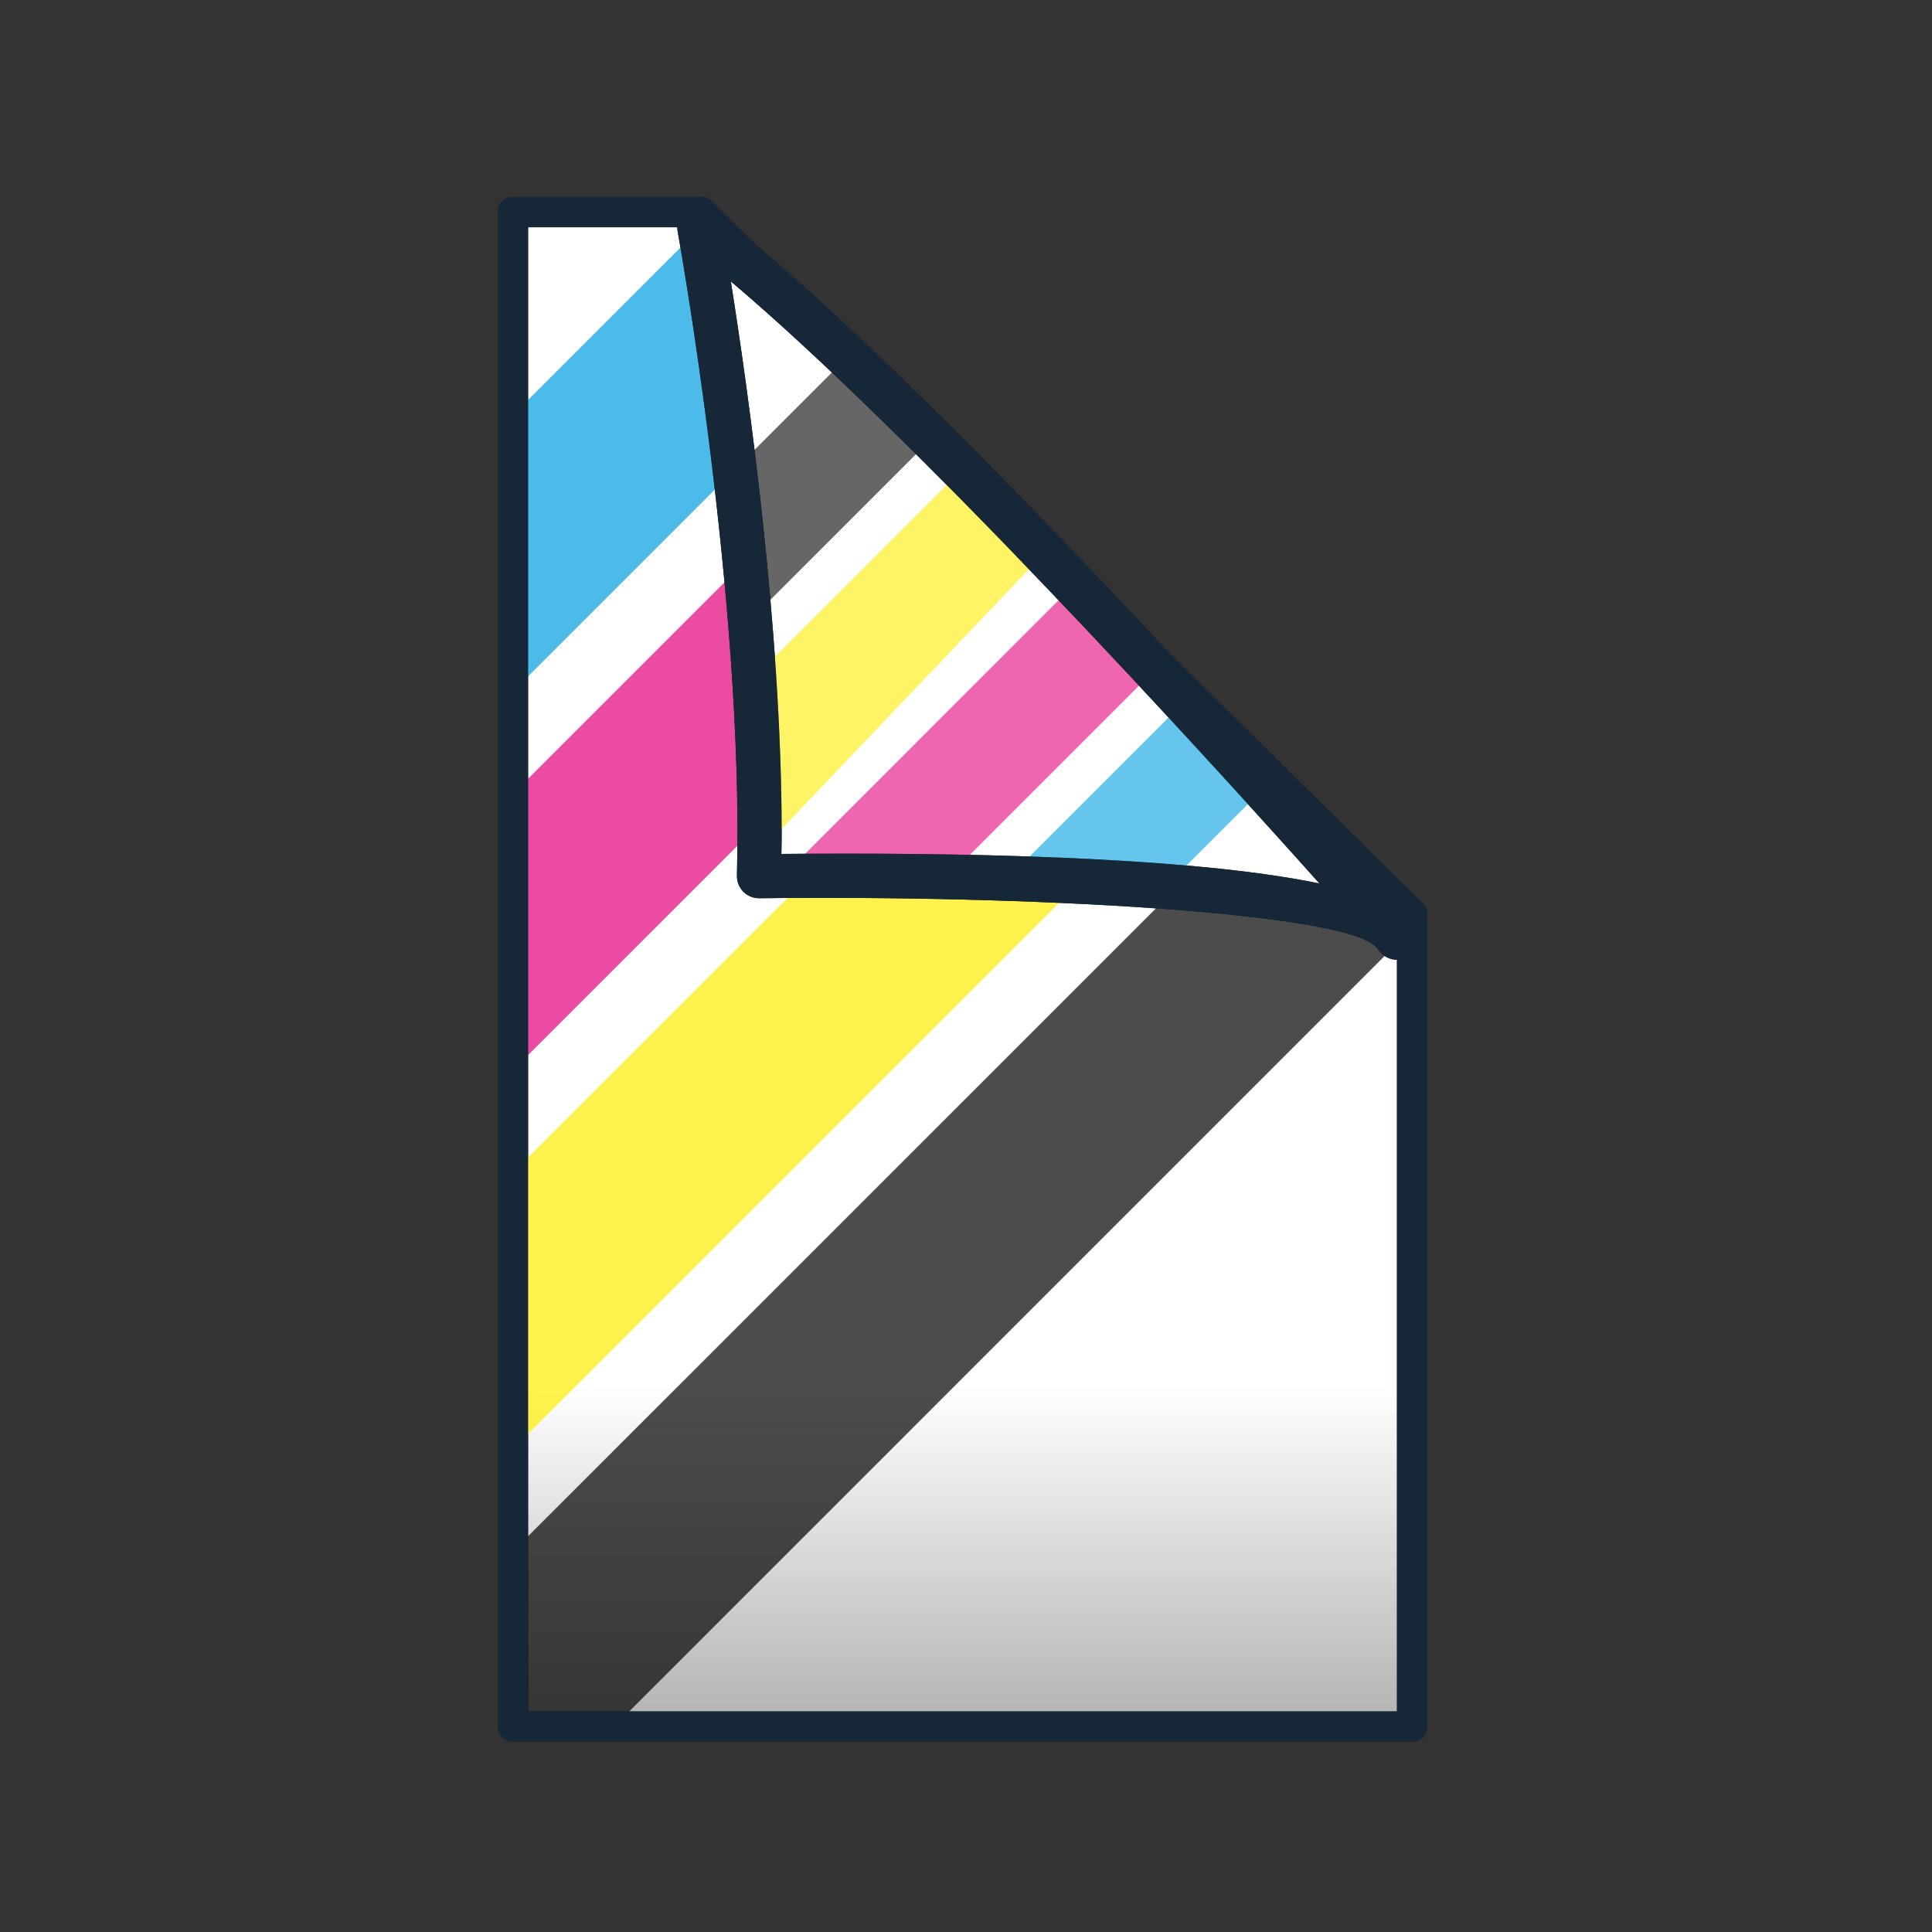 <?xml version="1.0" encoding="utf-8"?>
<!-- Generator: Adobe Illustrator 15.1.0, SVG Export Plug-In . SVG Version: 6.00 Build 0)  -->
<!DOCTYPE svg PUBLIC "-//W3C//DTD SVG 1.1//EN" "http://www.w3.org/Graphics/SVG/1.1/DTD/svg11.dtd">
<svg version="1.1" id="Ebene_4" xmlns="http://www.w3.org/2000/svg" xmlns:xlink="http://www.w3.org/1999/xlink" x="0px" y="0px"
	 width="127px" height="127px" viewBox="0 0 127 127" enable-background="new 0 0 127 127" xml:space="preserve">
<rect x="0" y="0" width="127" height="127" fill="#333333" stroke="none"/>
<g>
	<g>
		<g>
			<g>
				<linearGradient id="SVGID_1_" gradientUnits="userSpaceOnUse" x1="63.271" y1="13.937" x2="63.271" y2="113.499">
					<stop  offset="0.775" style="stop-color:#FFFFFF"/>
					<stop  offset="1" style="stop-color:#B2B2B2"/>
				</linearGradient>
				<polygon fill="url(#SVGID_1_)" points="46.083,13.937 33.714,13.937 33.714,113.499 92.829,113.499 92.829,60.098 				"/>
			</g>
			<g>
				<polygon fill="none" stroke="#162737" stroke-width="2" stroke-linecap="round" stroke-linejoin="round" points="46.083,13.937 
					33.714,13.937 33.714,113.499 92.829,113.499 92.829,60.098 				"/>
			</g>
		</g>
		<g opacity="0.7">
			<polygon fill="#009EE0" points="33.937,45.235 33.967,27.038 46.526,14.48 55.869,23.306 			"/>
			<polygon fill="#E2007A" points="33.937,70.132 34.211,51.692 59.226,26.677 67.946,36.125 			"/>
			<polygon fill="#FFED00" points="33.937,95.029 33.937,76.861 71.294,39.505 80.326,48.641 			"/>
			<polygon points="40.482,113.379 33.937,113.329 33.937,101.757 83.863,51.832 93.027,60.835 			"/>
		</g>
	</g>
	<g>
		<g>
			<polygon fill="none" stroke="#162737" stroke-width="2" stroke-linecap="round" stroke-linejoin="round" points="46.081,13.937 
				33.714,13.937 33.714,113.5 92.829,113.5 92.829,60.098 			"/>
		</g>
	</g>
	<g>
		<g>
			<path fill="#FFFFFF" enable-background="new    " d="M45.975,14.953c0,0,4.396,24.084,3.921,42.642
				c0,0,39.796-0.476,41.938,4.044C91.834,61.639,61.438,26.847,45.975,14.953z"/>
			<path fill="#162737" d="M45.218,13.713c-0.513,0.313-0.78,0.909-0.672,1.5c0.043,0.24,4.363,24.155,3.897,42.344
				c-0.01,0.395,0.142,0.775,0.418,1.056c0.277,0.282,0.656,0.438,1.051,0.433c17.741-0.212,37.879,0.919,40.445,3.112
				c0.231,0.262,0.363,0.414,0.383,0.435c0.477,0.546,1.283,0.657,1.889,0.259c0.421-0.276,0.656-0.739,0.656-1.215
				c0-0.208-0.045-0.421-0.14-0.621c-0.068-0.144-0.21-0.274-0.322-0.411c0.032,0.031,0.074,0.043,0.104,0.077
				c-1.245-1.425-30.667-35.036-46.068-46.881C46.384,13.435,45.731,13.4,45.218,13.713z M51.383,54.745
				c0-13.531-2.22-29.186-3.343-36.249c12.133,10.266,30.62,30.55,38.696,39.58c-8.752-1.815-24.348-2.043-35.37-1.943
				C51.372,55.67,51.383,55.214,51.383,54.745z M51.348,57.595c0,0,0,0.024-0.001,0.037C51.348,57.62,51.347,57.606,51.348,57.595z"
				/>
		</g>
		<g>
			<polygon opacity="0.6" fill="#009EE0" points="65.292,58.694 76.21,58.675 83.593,51.292 78.199,45.785 			"/>
			<polygon opacity="0.6" fill="#E2007A" points="50.367,58.679 61.433,58.515 76.174,43.772 70.655,38.39 			"/>
			<polygon opacity="0.6" fill="#FFED00" points="48.366,45.739 49.359,56.617 68.589,36.418 62.972,31.136 			"/>
			<polygon opacity="0.6" points="48.467,30.701 48.527,41.542 60.884,29.183 55.06,24.11 			"/>
			<g>
				<path fill="#162737" d="M45.218,13.712c-0.513,0.313-0.78,0.909-0.672,1.5c0.043,0.24,4.363,24.157,3.897,42.344
					c-0.01,0.395,0.142,0.775,0.418,1.057s0.656,0.438,1.051,0.432c17.741-0.212,37.879,0.919,40.445,3.112
					c0.231,0.261,0.364,0.414,0.383,0.436c0.477,0.545,1.283,0.656,1.889,0.259c0.421-0.276,0.656-0.739,0.656-1.215
					c0-0.209-0.045-0.421-0.14-0.621c-0.068-0.144-0.21-0.274-0.322-0.41c0.032,0.03,0.074,0.043,0.104,0.077
					c-1.246-1.425-30.667-35.034-46.068-46.882C46.384,13.435,45.731,13.4,45.218,13.712z M51.383,54.745
					c0-13.531-2.22-29.185-3.343-36.25c12.133,10.268,30.62,30.551,38.695,39.581c-8.751-1.815-24.348-2.043-35.37-1.943
					C51.372,55.67,51.383,55.213,51.383,54.745z M51.348,57.594c0,0,0,0.024-0.001,0.037C51.348,57.619,51.347,57.605,51.348,57.594
					z"/>
			</g>
		</g>
	</g>
</g>
</svg>
